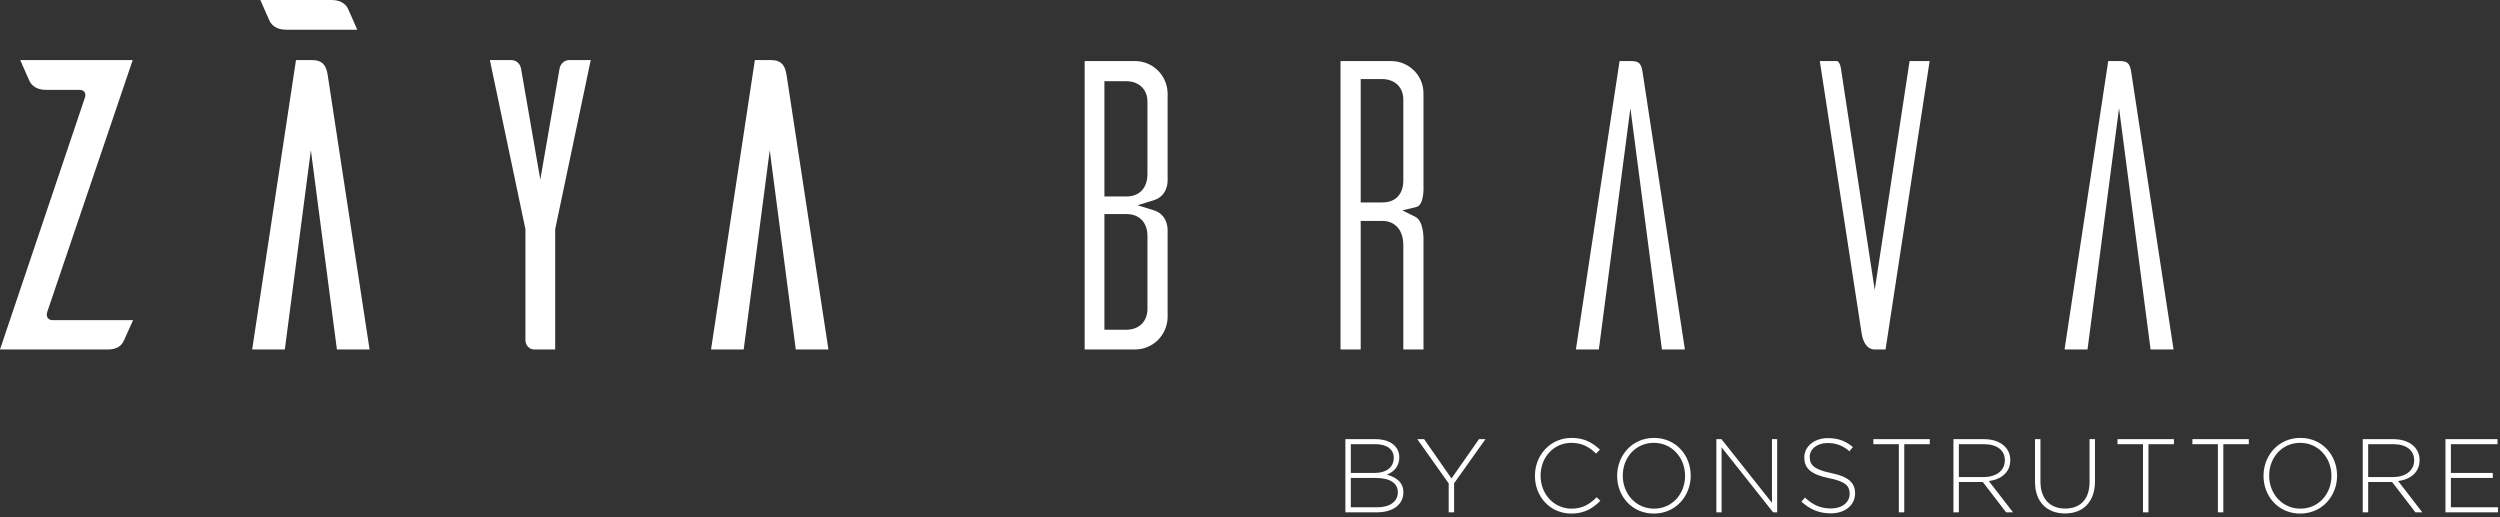 <svg xmlns="http://www.w3.org/2000/svg" width="488" height="101" viewBox="0 0 488 101" fill="none"><rect x="0" y="0" width="488" height="101" fill="#333333" stroke="none"/><g clip-path="url(#clip0_768_66)"><path d="M273.938 96.108V96.067C273.938 94.088 272.428 93.109 270.715 92.66C271.877 92.191 273.142 91.212 273.142 89.274V89.234C273.142 87.092 271.286 85.725 268.512 85.725H262.617V100.003H268.817C271.897 100.003 273.938 98.494 273.938 96.108ZM272.061 89.376C272.061 91.273 270.531 92.314 268.389 92.314H263.678V86.704H268.491C270.776 86.704 272.061 87.765 272.061 89.336V89.376ZM272.856 96.108C272.856 97.902 271.306 99.024 268.859 99.024H263.678V93.293H268.512C271.327 93.293 272.856 94.313 272.856 96.067V96.108ZM289.961 85.725H288.697L283.332 93.394L277.988 85.725H276.662L282.781 94.353V100.003H283.842V94.333L289.961 85.725ZM312.39 97.76L311.676 97.066C310.228 98.494 308.821 99.289 306.76 99.289C303.354 99.289 300.723 96.475 300.723 92.864V92.824C300.723 89.234 303.313 86.439 306.74 86.439C308.882 86.439 310.309 87.337 311.554 88.54L312.308 87.765C310.84 86.419 309.31 85.481 306.76 85.481C302.64 85.481 299.621 88.826 299.621 92.864V92.905C299.621 97.005 302.64 100.248 306.72 100.248C309.249 100.248 310.881 99.249 312.39 97.76ZM330.025 92.864C330.046 92.844 330.046 92.844 330.025 92.824C330.025 88.928 327.19 85.481 322.866 85.481C318.542 85.481 315.665 88.969 315.665 92.864V92.905C315.665 96.801 318.501 100.248 322.825 100.248C327.149 100.248 330.025 96.76 330.025 92.864ZM328.924 92.905C328.924 96.434 326.395 99.289 322.866 99.289C319.337 99.289 316.767 96.393 316.767 92.864V92.824C316.767 89.295 319.296 86.439 322.825 86.439C326.354 86.439 328.924 89.336 328.924 92.864V92.905ZM346.906 100.003V85.725H345.886V98.147L336.034 85.725H335.035V100.003H336.054V87.316L346.111 100.003H346.906ZM362.114 96.311V96.27C362.114 94.19 360.727 93.007 357.423 92.334C354.037 91.64 353.261 90.723 353.261 89.213V89.172C353.261 87.683 354.648 86.48 356.749 86.48C358.32 86.48 359.666 86.929 361.013 88.091L361.686 87.255C360.237 86.093 358.871 85.521 356.79 85.521C354.138 85.521 352.201 87.153 352.201 89.274V89.315C352.201 91.477 353.588 92.64 357.015 93.334C360.258 93.986 361.053 94.863 361.053 96.373V96.413C361.053 98.045 359.585 99.249 357.443 99.249C355.342 99.249 353.894 98.575 352.323 97.127L351.629 97.923C353.343 99.453 355.097 100.207 357.382 100.207C360.135 100.207 362.114 98.617 362.114 96.311ZM376.69 86.704V85.725H365.675V86.704H370.652V100.003H371.713V86.704H376.69ZM392.938 100.003L388.226 93.904C390.633 93.578 392.408 92.212 392.408 89.825V89.784C392.408 87.398 390.388 85.725 387.308 85.725H381.312V100.003H382.372V94.088H387.043L391.592 100.003H392.938ZM391.347 89.866C391.347 91.926 389.573 93.129 387.186 93.129H382.372V86.704H387.247C389.838 86.704 391.347 87.908 391.347 89.825V89.866ZM408.941 93.945V85.725H407.881V94.068C407.881 97.515 406.025 99.269 403.128 99.269C400.109 99.269 398.294 97.332 398.294 93.966V85.725H397.234V94.068C397.234 98.066 399.661 100.228 403.088 100.228C406.555 100.228 408.941 98.045 408.941 93.945ZM424.353 86.704V85.725H413.339V86.704H418.316V100.003H419.377V86.704H424.353ZM438.97 86.704V85.725H427.955V86.704H432.932V100.003H433.993V86.704H438.97ZM456.198 92.864C456.218 92.844 456.218 92.844 456.198 92.824C456.198 88.928 453.362 85.481 449.038 85.481C444.714 85.481 441.838 88.969 441.838 92.864V92.905C441.838 96.801 444.673 100.248 448.997 100.248C453.321 100.248 456.198 96.76 456.198 92.864ZM455.096 92.905C455.096 96.434 452.567 99.289 449.038 99.289C445.509 99.289 442.939 96.393 442.939 92.864V92.824C442.939 89.295 445.468 86.439 448.997 86.439C452.526 86.439 455.096 89.336 455.096 92.864V92.905ZM472.833 100.003L468.122 93.904C470.528 93.578 472.303 92.212 472.303 89.825V89.784C472.303 87.398 470.284 85.725 467.204 85.725H461.207V100.003H462.267V94.088H466.939L471.487 100.003H472.833ZM471.242 89.866C471.242 91.926 469.468 93.129 467.081 93.129H462.267V86.704H467.143C469.733 86.704 471.242 87.908 471.242 89.825V89.866ZM487.613 100.003V99.024H478.414V93.293H486.593V92.314H478.414V86.704H487.511V85.725H477.353V100.003H487.613Z" fill="white"></path><path fill-rule="evenodd" clip-rule="evenodd" d="M50.824 0C51.468 1.45 52.435 3.705 52.676 4.188C53.079 4.913 53.965 5.798 55.817 5.798H69.737C69.093 4.349 68.127 2.094 67.885 1.61C67.482 0.886 66.596 0 64.745 0H50.824Z" fill="white"></path><path d="M25.903 11.731H3.954C4.599 13.184 5.568 15.443 5.81 15.928C6.213 16.654 7.101 17.541 8.957 17.541H15.493C16.462 17.541 16.784 18.187 16.623 18.913L0 68.217H21.061C22.917 68.217 23.724 67.41 24.128 66.604L25.983 62.488H10.248C9.441 62.488 8.957 61.923 9.199 60.955L25.903 11.731ZM72.141 68.217H65.766L60.682 29.323L55.598 68.217H49.224L57.777 11.731H60.924C63.345 11.731 63.748 13.265 63.99 14.798L72.141 68.217ZM115.312 11.731H111.035C110.874 11.731 109.421 11.812 109.179 13.668L105.467 35.052L101.756 13.668C101.514 11.812 100.061 11.731 99.899 11.731H95.623L102.562 44.735V66.523C102.643 67.491 103.369 68.217 104.257 68.217H108.372V44.735L115.312 11.731ZM161.711 68.217H155.336L150.253 29.323L145.169 68.217H138.794L147.348 11.731H150.495C152.916 11.731 153.319 13.265 153.561 14.798L161.711 68.217Z" fill="white"></path><path fill-rule="evenodd" clip-rule="evenodd" d="M225.232 39.083C227.986 38.231 227.92 35.324 227.92 35.316V18.223H227.924C227.883 16.463 227.162 14.884 226.013 13.748C224.867 12.615 223.29 11.919 221.533 11.919H211.727V68.217H221.533C223.29 68.217 224.867 67.521 226.013 66.388C227.162 65.252 227.883 63.673 227.924 61.913H227.92V44.821C227.92 44.812 227.986 41.905 225.232 41.053L222.051 40.068L225.232 39.083ZM223.984 33.898C223.984 35.377 223.576 36.417 222.933 37.13C222.121 38.034 221 38.35 219.865 38.35H215.58V15.856H219.865C220.97 15.856 222.063 16.189 222.858 16.963C223.545 17.631 223.984 18.589 223.984 19.89V33.898ZM223.984 60.246C223.984 61.576 223.551 62.55 222.872 63.229C222.077 64.028 220.979 64.364 219.865 64.364H215.58V41.786H219.865C220.992 41.786 222.107 42.101 222.92 42.98C223.57 43.683 223.984 44.705 223.984 46.155V60.246ZM277.864 68.217V46.905L277.868 46.885C277.868 46.875 278.003 43.189 276.27 42.322L273.749 41.062L276.487 40.401C278.065 40.02 277.869 36.287 277.868 36.277L277.864 36.233V18.223C277.864 16.474 277.157 14.906 276.024 13.773H276.02C274.872 12.625 273.288 11.919 271.56 11.919H261.671V68.217H265.608V43.12H269.809C270.957 43.12 272.086 43.5 272.896 44.484C273.526 45.251 273.928 46.36 273.928 47.906V68.217H277.864ZM265.608 38.484V15.438H269.809C270.914 15.438 272.007 15.771 272.802 16.546C273.489 17.213 273.928 18.173 273.928 19.474V35.149C273.928 36.82 273.411 37.904 272.624 38.592C271.829 39.286 270.822 39.517 269.809 39.517H265.608V38.484ZM324.409 68.217H328.89L320.649 14.208L320.653 14.207C320.55 13.553 320.419 12.909 320.108 12.497C319.846 12.15 319.372 11.919 318.502 11.919H316.139L307.614 68.217H312.096L318.252 21.115L324.409 68.217ZM376.666 11.919H372.752L365.946 56.591L359.337 13.29C359.239 12.732 359.08 12.377 358.908 12.157C358.759 11.965 358.655 11.919 358.608 11.919H355.225L363.385 65.046C363.466 65.55 363.9 68.217 365.945 68.217H368.06L376.666 11.919ZM419.794 68.217H424.275L416.035 14.208L416.038 14.207C415.935 13.553 415.804 12.909 415.493 12.497C415.231 12.15 414.757 11.919 413.888 11.919H411.524L402.999 68.217H407.481L413.638 21.115L419.794 68.217Z" fill="white"></path></g><defs><clipPath id="clip0_768_66"><rect width="488" height="101" fill="white"></rect></clipPath></defs></svg>